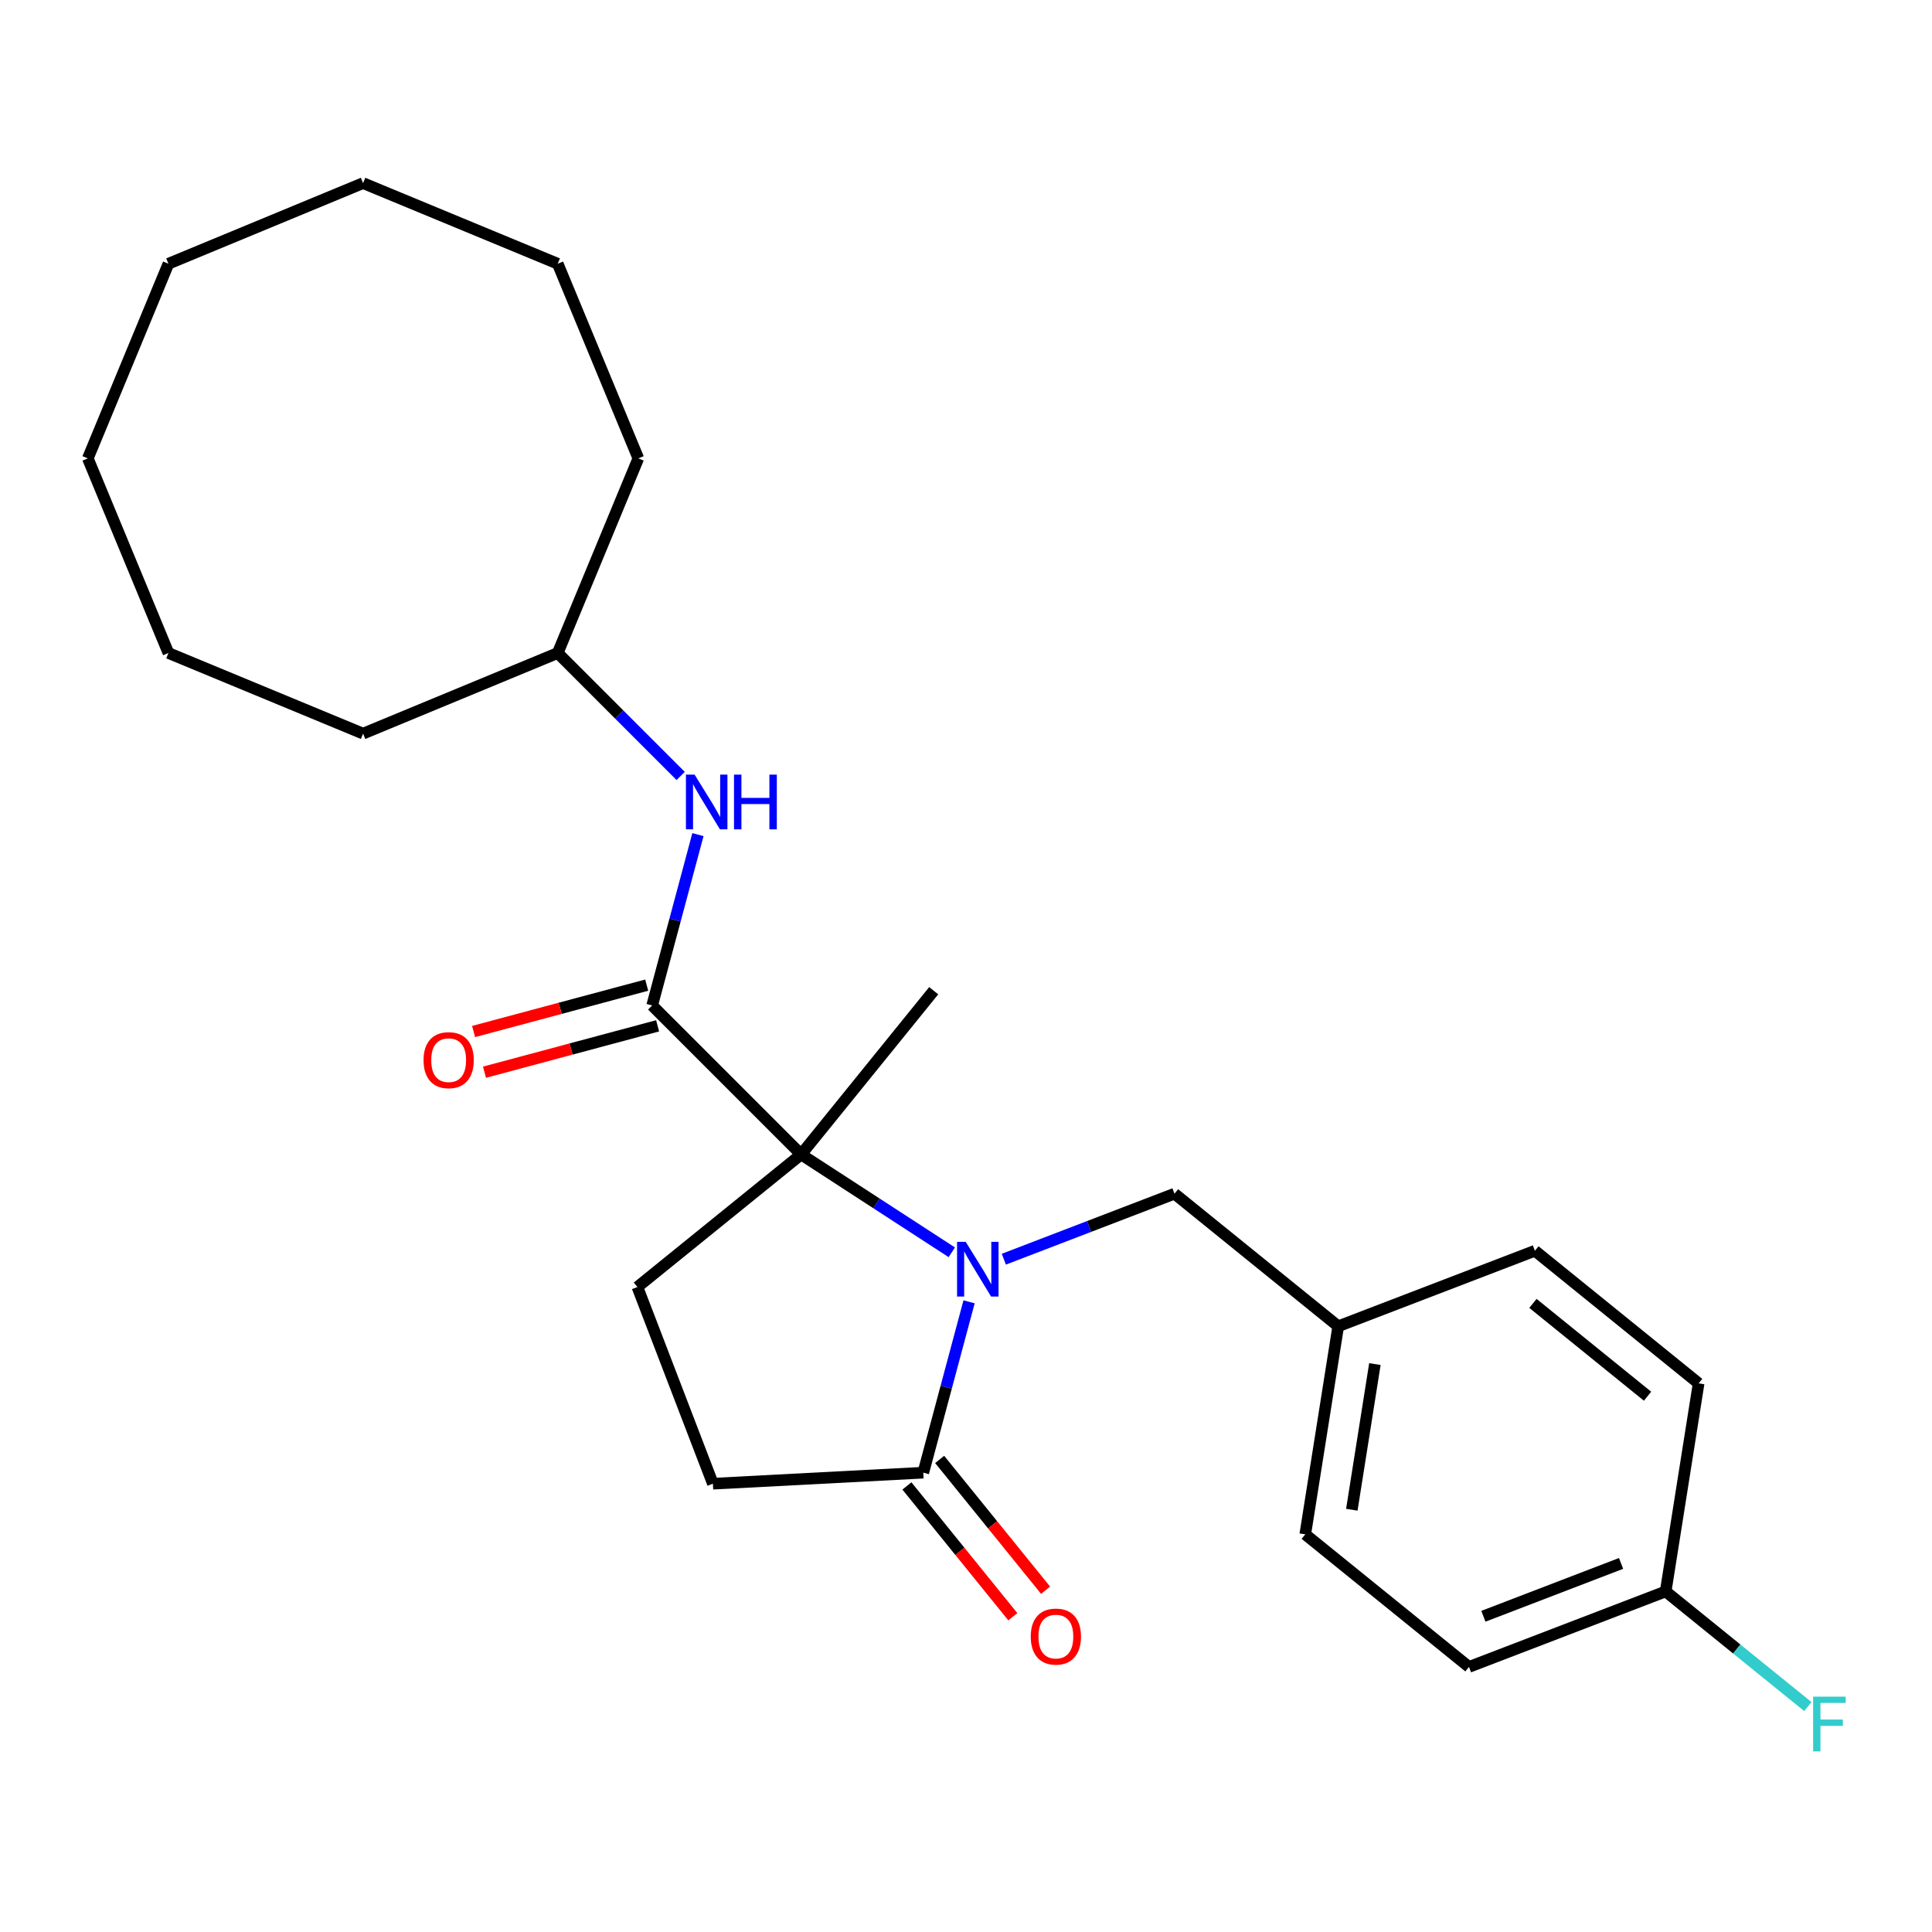 <?xml version='1.0' encoding='iso-8859-1'?>
<svg version='1.1' baseProfile='full'
              xmlns='http://www.w3.org/2000/svg'
                      xmlns:rdkit='http://www.rdkit.org/xml'
                      xmlns:xlink='http://www.w3.org/1999/xlink'
                  xml:space='preserve'
width='1000px' height='1000px' viewBox='0 0 1000 1000'>
<!-- END OF HEADER -->
<rect style='opacity:1.0;fill:#FFFFFF;stroke:none' width='1000' height='1000' x='0' y='0'> </rect>
<path class='bond-0' d='M 492.649,648.185 L 453.655,622.862' style='fill:none;fill-rule:evenodd;stroke:#0000FF;stroke-width:6px;stroke-linecap:butt;stroke-linejoin:miter;stroke-opacity:1' />
<path class='bond-0' d='M 453.655,622.862 L 414.662,597.54' style='fill:none;fill-rule:evenodd;stroke:#000000;stroke-width:6px;stroke-linecap:butt;stroke-linejoin:miter;stroke-opacity:1' />
<path class='bond-2' d='M 501.59,673.816 L 489.741,718.037' style='fill:none;fill-rule:evenodd;stroke:#0000FF;stroke-width:6px;stroke-linecap:butt;stroke-linejoin:miter;stroke-opacity:1' />
<path class='bond-2' d='M 489.741,718.037 L 477.892,762.259' style='fill:none;fill-rule:evenodd;stroke:#000000;stroke-width:6px;stroke-linecap:butt;stroke-linejoin:miter;stroke-opacity:1' />
<path class='bond-5' d='M 519.581,651.761 L 563.749,634.806' style='fill:none;fill-rule:evenodd;stroke:#0000FF;stroke-width:6px;stroke-linecap:butt;stroke-linejoin:miter;stroke-opacity:1' />
<path class='bond-5' d='M 563.749,634.806 L 607.917,617.852' style='fill:none;fill-rule:evenodd;stroke:#000000;stroke-width:6px;stroke-linecap:butt;stroke-linejoin:miter;stroke-opacity:1' />
<path class='bond-1' d='M 414.662,597.54 L 337.556,520.434' style='fill:none;fill-rule:evenodd;stroke:#000000;stroke-width:6px;stroke-linecap:butt;stroke-linejoin:miter;stroke-opacity:1' />
<path class='bond-4' d='M 414.662,597.54 L 329.919,666.164' style='fill:none;fill-rule:evenodd;stroke:#000000;stroke-width:6px;stroke-linecap:butt;stroke-linejoin:miter;stroke-opacity:1' />
<path class='bond-12' d='M 414.662,597.54 L 483.286,512.796' style='fill:none;fill-rule:evenodd;stroke:#000000;stroke-width:6px;stroke-linecap:butt;stroke-linejoin:miter;stroke-opacity:1' />
<path class='bond-3' d='M 337.556,520.434 L 349.405,476.212' style='fill:none;fill-rule:evenodd;stroke:#000000;stroke-width:6px;stroke-linecap:butt;stroke-linejoin:miter;stroke-opacity:1' />
<path class='bond-3' d='M 349.405,476.212 L 361.254,431.991' style='fill:none;fill-rule:evenodd;stroke:#0000FF;stroke-width:6px;stroke-linecap:butt;stroke-linejoin:miter;stroke-opacity:1' />
<path class='bond-7' d='M 334.734,509.901 L 289.932,521.905' style='fill:none;fill-rule:evenodd;stroke:#000000;stroke-width:6px;stroke-linecap:butt;stroke-linejoin:miter;stroke-opacity:1' />
<path class='bond-7' d='M 289.932,521.905 L 245.131,533.91' style='fill:none;fill-rule:evenodd;stroke:#FF0000;stroke-width:6px;stroke-linecap:butt;stroke-linejoin:miter;stroke-opacity:1' />
<path class='bond-7' d='M 340.378,530.966 L 295.577,542.971' style='fill:none;fill-rule:evenodd;stroke:#000000;stroke-width:6px;stroke-linecap:butt;stroke-linejoin:miter;stroke-opacity:1' />
<path class='bond-7' d='M 295.577,542.971 L 250.775,554.976' style='fill:none;fill-rule:evenodd;stroke:#FF0000;stroke-width:6px;stroke-linecap:butt;stroke-linejoin:miter;stroke-opacity:1' />
<path class='bond-6' d='M 477.892,762.259 L 368.997,767.966' style='fill:none;fill-rule:evenodd;stroke:#000000;stroke-width:6px;stroke-linecap:butt;stroke-linejoin:miter;stroke-opacity:1' />
<path class='bond-8' d='M 469.418,769.121 L 496.828,802.97' style='fill:none;fill-rule:evenodd;stroke:#000000;stroke-width:6px;stroke-linecap:butt;stroke-linejoin:miter;stroke-opacity:1' />
<path class='bond-8' d='M 496.828,802.97 L 524.238,836.819' style='fill:none;fill-rule:evenodd;stroke:#FF0000;stroke-width:6px;stroke-linecap:butt;stroke-linejoin:miter;stroke-opacity:1' />
<path class='bond-8' d='M 486.366,755.397 L 513.776,789.245' style='fill:none;fill-rule:evenodd;stroke:#000000;stroke-width:6px;stroke-linecap:butt;stroke-linejoin:miter;stroke-opacity:1' />
<path class='bond-8' d='M 513.776,789.245 L 541.187,823.094' style='fill:none;fill-rule:evenodd;stroke:#FF0000;stroke-width:6px;stroke-linecap:butt;stroke-linejoin:miter;stroke-opacity:1' />
<path class='bond-11' d='M 352.313,401.638 L 320.493,369.818' style='fill:none;fill-rule:evenodd;stroke:#0000FF;stroke-width:6px;stroke-linecap:butt;stroke-linejoin:miter;stroke-opacity:1' />
<path class='bond-11' d='M 320.493,369.818 L 288.673,337.998' style='fill:none;fill-rule:evenodd;stroke:#000000;stroke-width:6px;stroke-linecap:butt;stroke-linejoin:miter;stroke-opacity:1' />
<path class='bond-25' d='M 329.919,666.164 L 368.997,767.966' style='fill:none;fill-rule:evenodd;stroke:#000000;stroke-width:6px;stroke-linecap:butt;stroke-linejoin:miter;stroke-opacity:1' />
<path class='bond-9' d='M 607.917,617.852 L 692.66,686.476' style='fill:none;fill-rule:evenodd;stroke:#000000;stroke-width:6px;stroke-linecap:butt;stroke-linejoin:miter;stroke-opacity:1' />
<path class='bond-14' d='M 692.66,686.476 L 794.462,647.398' style='fill:none;fill-rule:evenodd;stroke:#000000;stroke-width:6px;stroke-linecap:butt;stroke-linejoin:miter;stroke-opacity:1' />
<path class='bond-15' d='M 692.66,686.476 L 675.602,794.178' style='fill:none;fill-rule:evenodd;stroke:#000000;stroke-width:6px;stroke-linecap:butt;stroke-linejoin:miter;stroke-opacity:1' />
<path class='bond-15' d='M 711.642,706.043 L 699.701,781.434' style='fill:none;fill-rule:evenodd;stroke:#000000;stroke-width:6px;stroke-linecap:butt;stroke-linejoin:miter;stroke-opacity:1' />
<path class='bond-10' d='M 862.148,823.724 L 760.346,862.802' style='fill:none;fill-rule:evenodd;stroke:#000000;stroke-width:6px;stroke-linecap:butt;stroke-linejoin:miter;stroke-opacity:1' />
<path class='bond-10' d='M 839.062,809.225 L 767.8,836.58' style='fill:none;fill-rule:evenodd;stroke:#000000;stroke-width:6px;stroke-linecap:butt;stroke-linejoin:miter;stroke-opacity:1' />
<path class='bond-13' d='M 862.148,823.724 L 898.947,853.523' style='fill:none;fill-rule:evenodd;stroke:#000000;stroke-width:6px;stroke-linecap:butt;stroke-linejoin:miter;stroke-opacity:1' />
<path class='bond-13' d='M 898.947,853.523 L 935.745,883.322' style='fill:none;fill-rule:evenodd;stroke:#33CCCC;stroke-width:6px;stroke-linecap:butt;stroke-linejoin:miter;stroke-opacity:1' />
<path class='bond-26' d='M 862.148,823.724 L 879.206,716.022' style='fill:none;fill-rule:evenodd;stroke:#000000;stroke-width:6px;stroke-linecap:butt;stroke-linejoin:miter;stroke-opacity:1' />
<path class='bond-18' d='M 288.673,337.998 L 330.402,237.254' style='fill:none;fill-rule:evenodd;stroke:#000000;stroke-width:6px;stroke-linecap:butt;stroke-linejoin:miter;stroke-opacity:1' />
<path class='bond-19' d='M 288.673,337.998 L 187.928,379.728' style='fill:none;fill-rule:evenodd;stroke:#000000;stroke-width:6px;stroke-linecap:butt;stroke-linejoin:miter;stroke-opacity:1' />
<path class='bond-17' d='M 794.462,647.398 L 879.206,716.022' style='fill:none;fill-rule:evenodd;stroke:#000000;stroke-width:6px;stroke-linecap:butt;stroke-linejoin:miter;stroke-opacity:1' />
<path class='bond-17' d='M 793.449,674.64 L 852.77,722.677' style='fill:none;fill-rule:evenodd;stroke:#000000;stroke-width:6px;stroke-linecap:butt;stroke-linejoin:miter;stroke-opacity:1' />
<path class='bond-16' d='M 675.602,794.178 L 760.346,862.802' style='fill:none;fill-rule:evenodd;stroke:#000000;stroke-width:6px;stroke-linecap:butt;stroke-linejoin:miter;stroke-opacity:1' />
<path class='bond-21' d='M 330.402,237.254 L 288.673,136.51' style='fill:none;fill-rule:evenodd;stroke:#000000;stroke-width:6px;stroke-linecap:butt;stroke-linejoin:miter;stroke-opacity:1' />
<path class='bond-20' d='M 187.928,379.728 L 87.184,337.998' style='fill:none;fill-rule:evenodd;stroke:#000000;stroke-width:6px;stroke-linecap:butt;stroke-linejoin:miter;stroke-opacity:1' />
<path class='bond-22' d='M 87.184,337.998 L 45.455,237.254' style='fill:none;fill-rule:evenodd;stroke:#000000;stroke-width:6px;stroke-linecap:butt;stroke-linejoin:miter;stroke-opacity:1' />
<path class='bond-23' d='M 288.673,136.51 L 187.928,94.78' style='fill:none;fill-rule:evenodd;stroke:#000000;stroke-width:6px;stroke-linecap:butt;stroke-linejoin:miter;stroke-opacity:1' />
<path class='bond-24' d='M 45.455,237.254 L 87.184,136.51' style='fill:none;fill-rule:evenodd;stroke:#000000;stroke-width:6px;stroke-linecap:butt;stroke-linejoin:miter;stroke-opacity:1' />
<path class='bond-27' d='M 187.928,94.78 L 87.184,136.51' style='fill:none;fill-rule:evenodd;stroke:#000000;stroke-width:6px;stroke-linecap:butt;stroke-linejoin:miter;stroke-opacity:1' />
<path  class='atom-0' d='M 499.855 642.77
L 509.135 657.77
Q 510.055 659.25, 511.535 661.93
Q 513.015 664.61, 513.095 664.77
L 513.095 642.77
L 516.855 642.77
L 516.855 671.09
L 512.975 671.09
L 503.015 654.69
Q 501.855 652.77, 500.615 650.57
Q 499.415 648.37, 499.055 647.69
L 499.055 671.09
L 495.375 671.09
L 495.375 642.77
L 499.855 642.77
' fill='#0000FF'/>
<path  class='atom-4' d='M 359.519 400.944
L 368.799 415.944
Q 369.719 417.424, 371.199 420.104
Q 372.679 422.784, 372.759 422.944
L 372.759 400.944
L 376.519 400.944
L 376.519 429.264
L 372.639 429.264
L 362.679 412.864
Q 361.519 410.944, 360.279 408.744
Q 359.079 406.544, 358.719 405.864
L 358.719 429.264
L 355.039 429.264
L 355.039 400.944
L 359.519 400.944
' fill='#0000FF'/>
<path  class='atom-4' d='M 379.919 400.944
L 383.759 400.944
L 383.759 412.984
L 398.239 412.984
L 398.239 400.944
L 402.079 400.944
L 402.079 429.264
L 398.239 429.264
L 398.239 416.184
L 383.759 416.184
L 383.759 429.264
L 379.919 429.264
L 379.919 400.944
' fill='#0000FF'/>
<path  class='atom-8' d='M 219.227 548.736
Q 219.227 541.936, 222.587 538.136
Q 225.947 534.336, 232.227 534.336
Q 238.507 534.336, 241.867 538.136
Q 245.227 541.936, 245.227 548.736
Q 245.227 555.616, 241.827 559.536
Q 238.427 563.416, 232.227 563.416
Q 225.987 563.416, 222.587 559.536
Q 219.227 555.656, 219.227 548.736
M 232.227 560.216
Q 236.547 560.216, 238.867 557.336
Q 241.227 554.416, 241.227 548.736
Q 241.227 543.176, 238.867 540.376
Q 236.547 537.536, 232.227 537.536
Q 227.907 537.536, 225.547 540.336
Q 223.227 543.136, 223.227 548.736
Q 223.227 554.456, 225.547 557.336
Q 227.907 560.216, 232.227 560.216
' fill='#FF0000'/>
<path  class='atom-9' d='M 533.516 847.083
Q 533.516 840.283, 536.876 836.483
Q 540.236 832.683, 546.516 832.683
Q 552.796 832.683, 556.156 836.483
Q 559.516 840.283, 559.516 847.083
Q 559.516 853.963, 556.116 857.883
Q 552.716 861.763, 546.516 861.763
Q 540.276 861.763, 536.876 857.883
Q 533.516 854.003, 533.516 847.083
M 546.516 858.563
Q 550.836 858.563, 553.156 855.683
Q 555.516 852.763, 555.516 847.083
Q 555.516 841.523, 553.156 838.723
Q 550.836 835.883, 546.516 835.883
Q 542.196 835.883, 539.836 838.683
Q 537.516 841.483, 537.516 847.083
Q 537.516 852.803, 539.836 855.683
Q 542.196 858.563, 546.516 858.563
' fill='#FF0000'/>
<path  class='atom-14' d='M 938.471 878.188
L 955.311 878.188
L 955.311 881.428
L 942.271 881.428
L 942.271 890.028
L 953.871 890.028
L 953.871 893.308
L 942.271 893.308
L 942.271 906.508
L 938.471 906.508
L 938.471 878.188
' fill='#33CCCC'/>
</svg>
